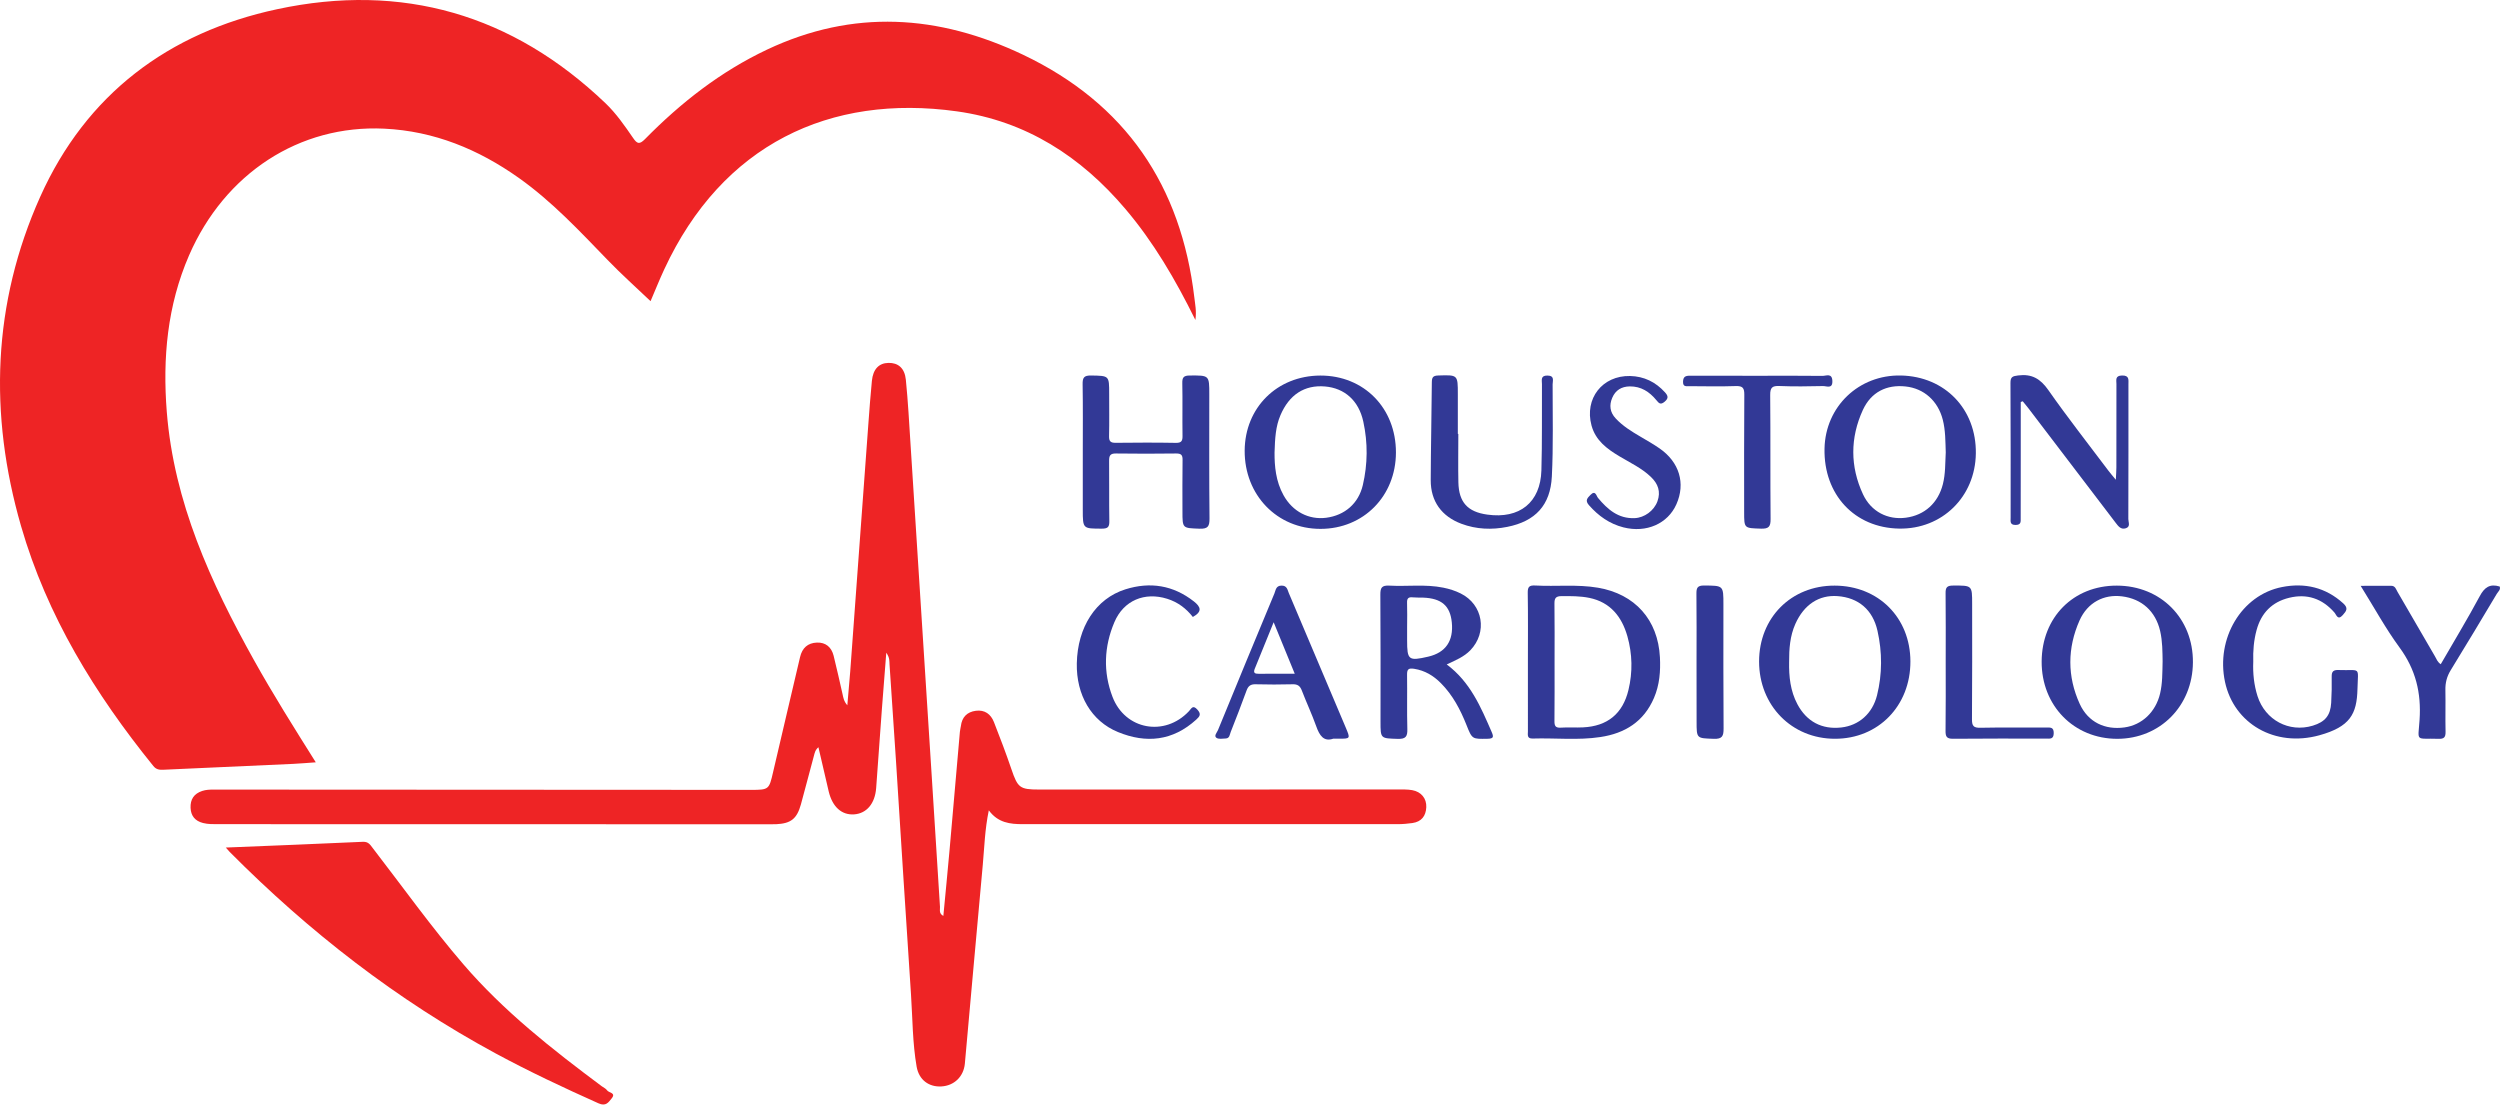 <?xml version="1.0" encoding="utf-8"?>
<!-- Generator: Adobe Illustrator 14.0.0, SVG Export Plug-In . SVG Version: 6.00 Build 43363)  -->
<!DOCTYPE svg PUBLIC "-//W3C//DTD SVG 1.1//EN" "http://www.w3.org/Graphics/SVG/1.1/DTD/svg11.dtd">
<svg version="1.1" id="Layer_1" xmlns="http://www.w3.org/2000/svg" xmlns:xlink="http://www.w3.org/1999/xlink" x="0px" y="0px"
	 width="501.242px" height="221.452px" viewBox="51.268 282.977 501.242 221.452"
	 enable-background="new 51.268 282.977 501.242 221.452" xml:space="preserve">
<g id="Layer_2">
</g>
<g id="Layer_1_1_">
	<path fill="#EE2425" d="M290.941,347.131c-4.048-8.195-8.395-15.602-13.995-22.211c-8.938-10.557-19.949-17.676-33.821-19.617
		c-25.449-3.56-47.062,6.631-58.683,31.692c-1.009,2.163-1.885,4.391-2.739,6.365c-2.838-2.706-5.822-5.367-8.605-8.25
		c-5.633-5.822-11.167-11.754-17.82-16.467c-8.095-5.733-16.977-9.393-26.968-9.869c-17.011-0.81-31.98,8.959-39.133,25.394
		c-4.369,10.058-5.322,20.614-4.469,31.393c1.442,18.108,8.783,34.165,17.465,49.745c3.837,6.887,8.04,13.562,12.408,20.515
		c-1.641,0.111-3.071,0.244-4.513,0.311c-8.671,0.399-17.354,0.776-26.025,1.176c-0.799,0.033-1.431-0.012-2.029-0.743
		c-11.699-14.46-21.324-30.096-26.525-48.104c-6.476-22.433-5.733-44.677,3.848-66.046c9.204-20.526,25.705-32.923,47.494-37.591
		c25.061-5.378,47.172,1.031,65.813,18.829c2.173,2.074,3.87,4.536,5.556,6.986c0.82,1.198,1.275,1.353,2.395,0.222
		c7.175-7.296,15.159-13.54,24.474-17.942c17.266-8.15,34.354-7.03,51.309,1.031c20.581,9.803,31.703,26.259,34.354,48.703
		C290.875,343.981,291.196,345.29,290.941,347.131z"/>
	<path fill="#EE2425" d="M228.965,413.842c-0.321,4.081-0.61,7.663-0.876,11.244c-0.388,5.301-0.754,10.591-1.153,15.891
		c-0.233,3.127-1.918,5.102-4.413,5.278c-2.495,0.178-4.358-1.497-5.101-4.591c-0.688-2.872-1.342-5.755-2.063-8.871
		c-0.666,0.555-0.754,1.187-0.909,1.741c-0.887,3.238-1.708,6.498-2.606,9.736c-0.81,2.894-2.007,3.814-4.968,3.959
		c-0.521,0.021-1.042,0.011-1.553,0.011c-36.749-0.011-73.509-0.011-110.257-0.022c-1.032,0-2.063,0.033-3.094-0.232
		c-1.597-0.41-2.428-1.42-2.495-3.039c-0.067-1.686,0.665-2.827,2.317-3.382c0.765-0.255,1.519-0.277,2.295-0.277
		c35.906,0.012,71.823,0.033,107.729,0.056c3.626,0,3.648-0.066,4.458-3.582c1.763-7.685,3.626-15.347,5.4-23.031
		c0.433-1.853,1.552-2.839,3.36-2.917c1.786-0.077,2.938,0.921,3.371,2.629c0.643,2.572,1.209,5.156,1.796,7.739
		c0.155,0.688,0.244,1.397,0.954,2.207c0.211-2.406,0.41-4.568,0.577-6.742c1.22-16.6,2.429-33.2,3.648-49.8
		c0.21-2.839,0.421-5.689,0.699-8.517c0.232-2.34,1.408-3.548,3.304-3.593c1.952-0.044,3.271,1.031,3.504,3.382
		c0.432,4.313,0.665,8.649,0.942,12.985c1.419,22.112,2.828,44.211,4.236,66.324c0.555,8.793,1.098,17.587,1.664,26.38
		c0.033,0.588-0.255,1.32,0.676,1.808c0.421-4.502,0.865-8.894,1.253-13.307c0.699-7.873,1.375-15.746,2.063-23.608
		c0.033-0.388,0.144-0.765,0.199-1.153c0.211-1.785,1.242-2.827,2.983-3.061c1.796-0.244,3.027,0.677,3.648,2.273
		c1.231,3.127,2.417,6.266,3.504,9.448c1.264,3.703,1.675,4.069,5.5,4.069c23.985-0.011,47.971-0.011,71.945-0.011
		c0.976,0,1.963-0.034,2.905,0.133c1.808,0.321,2.905,1.663,2.827,3.415c-0.077,1.764-0.965,2.928-2.794,3.183
		c-0.965,0.133-1.93,0.222-2.895,0.222c-25.083,0.011-50.167,0.011-75.25,0c-2.495,0-4.946-0.266-6.775-2.772
		c-0.798,3.859-0.887,7.408-1.208,10.923c-1.231,13.285-2.384,26.569-3.593,39.854c-0.244,2.629-2.162,4.436-4.702,4.58
		c-2.484,0.145-4.491-1.275-4.968-3.959c-0.832-4.79-0.81-9.669-1.131-14.516c-1.042-15.579-2.007-31.159-3.005-46.739
		c-0.421-6.465-0.854-12.93-1.297-19.384C229.564,415.572,229.708,414.918,228.965,413.842z"/>
	<path fill="#EE2425" d="M96.541,452.908c9.403-0.388,18.463-0.731,27.512-1.153c1.087-0.044,1.464,0.621,1.963,1.275
		c6.01,7.785,11.721,15.802,18.142,23.265c8.117,9.448,17.842,17.077,27.767,24.474c0.366,0.267,0.832,0.466,1.064,0.82
		c0.344,0.511,1.841,0.466,0.92,1.608c-0.654,0.81-1.164,1.663-2.661,0.986c-6.964-3.115-13.85-6.354-20.57-9.979
		c-19.86-10.734-37.47-24.429-53.349-40.408C97.172,453.629,97.006,453.44,96.541,452.908z"/>
	<path fill="#323996" d="M268.364,373.645c0-4.535,0.044-9.071-0.034-13.606c-0.022-1.297,0.233-1.796,1.675-1.774
		c3.648,0.066,3.648-0.011,3.648,3.637c0,2.85,0.044,5.7-0.022,8.55c-0.022,1.031,0.333,1.319,1.331,1.308
		c4.014-0.044,8.04-0.066,12.054,0.011c1.187,0.022,1.364-0.443,1.342-1.464c-0.056-3.493,0.033-6.997-0.044-10.49
		c-0.022-1.164,0.255-1.541,1.486-1.552c3.926-0.022,3.926-0.078,3.926,3.781c0,8.294-0.044,16.589,0.044,24.884
		c0.011,1.585-0.322,2.107-1.996,2.051c-3.427-0.133-3.427-0.033-3.427-3.471s-0.033-6.864,0.022-10.302
		c0.022-1.02-0.289-1.319-1.309-1.308c-4.014,0.055-8.04,0.055-12.054,0c-1.165-0.022-1.375,0.465-1.364,1.486
		c0.044,4.014-0.022,8.04,0.044,12.054c0.022,1.187-0.277,1.53-1.497,1.53c-3.826-0.011-3.826,0.055-3.826-3.848
		C268.364,381.285,268.364,377.47,268.364,373.645z"/>
	<path fill="#323996" d="M357.608,415.428c0-4.524,0.044-9.06-0.033-13.584c-0.022-1.209,0.299-1.541,1.508-1.475
		c4.191,0.232,8.405-0.267,12.586,0.443c7.396,1.265,12.021,6.421,12.408,13.938c0.145,2.795-0.066,5.545-1.197,8.173
		c-2.04,4.746-5.811,7.086-10.745,7.829c-4.514,0.688-9.049,0.155-13.573,0.299c-1.187,0.034-0.953-0.775-0.953-1.452
		C357.597,424.864,357.608,420.151,357.608,415.428z M362.953,415.672c0,3.947,0.021,7.906-0.022,11.854
		c-0.011,0.964,0.178,1.408,1.265,1.342c1.485-0.101,2.982,0.021,4.469-0.056c4.89-0.233,7.962-2.739,9.104-7.496
		c0.865-3.593,0.787-7.208-0.211-10.757c-1.119-3.937-3.415-6.831-7.617-7.707c-1.841-0.377-3.727-0.365-5.623-0.354
		c-1.131,0.011-1.396,0.433-1.386,1.497C362.986,407.898,362.953,411.791,362.953,415.672z"/>
	<path fill="#323996" d="M341.329,416.193c4.746,3.537,6.842,8.561,9.016,13.551c0.422,0.976,0.399,1.33-0.82,1.353
		c-3.083,0.056-3.094,0.122-4.236-2.772c-1.23-3.083-2.75-5.988-5.123-8.372c-1.497-1.508-3.205-2.539-5.355-2.883
		c-1.143-0.178-1.453,0.077-1.431,1.22c0.055,3.626-0.045,7.252,0.055,10.867c0.045,1.497-0.332,2.007-1.907,1.963
		c-3.471-0.111-3.471-0.022-3.471-3.46c0-8.483,0.033-16.955-0.033-25.438c-0.011-1.408,0.277-1.907,1.785-1.829
		c3.615,0.199,7.241-0.322,10.846,0.41c1.208,0.244,2.373,0.609,3.481,1.164c4.469,2.218,5.411,7.796,1.919,11.399
		C344.801,414.651,343.192,415.339,341.329,416.193z M333.39,408.664c0,0.897,0,1.807,0,2.705c0,3.948,0.288,4.181,4.247,3.261
		c3.482-0.81,5.09-3.161,4.713-6.876c-0.333-3.326-2.063-4.813-5.733-4.956c-0.709-0.022-1.419,0.011-2.129-0.056
		c-0.843-0.089-1.142,0.222-1.108,1.075C333.434,405.426,333.4,407.045,333.39,408.664z"/>
	<path fill="#323996" d="M432.048,388.958c-8.938-0.144-15.158-6.809-14.97-16.035c0.166-8.438,6.875-14.837,15.325-14.66
		c8.826,0.188,15.136,6.753,15.015,15.625C447.307,382.583,440.653,389.103,432.048,388.958z M441.385,373.678
		c-0.077-2.195-0.044-4.402-0.599-6.564c-0.976-3.771-3.771-6.265-7.463-6.653c-3.792-0.41-6.908,1.12-8.561,4.724
		c-2.551,5.578-2.562,11.322,0.033,16.9c1.642,3.515,5.001,5.167,8.594,4.69c3.771-0.499,6.465-2.961,7.419-6.72
		C441.341,377.958,441.264,375.818,441.385,373.678z"/>
	<path fill="#323996" d="M331.149,373.7c-0.011,8.738-6.498,15.314-15.125,15.314c-8.693,0.011-15.258-6.775-15.203-15.702
		c0.056-8.616,6.498-15.003,15.159-15.037C324.729,358.253,331.161,364.785,331.149,373.7z M306.81,373.733
		c-0.011,2.65,0.232,5.733,1.808,8.55c1.818,3.271,5.067,4.957,8.561,4.502c3.704-0.488,6.465-2.85,7.33-6.542
		c0.986-4.214,1.02-8.494,0.1-12.719c-0.921-4.247-3.76-6.731-7.696-7.063c-4.103-0.344-7.163,1.652-8.915,5.755
		C307.031,368.466,306.898,370.85,306.81,373.733z"/>
	<path fill="#323996" d="M460.613,415.627c0.033-8.871,6.354-15.258,15.081-15.235c8.805,0.021,15.313,6.575,15.247,15.38
		c-0.055,8.738-6.575,15.325-15.169,15.336C467.09,431.107,460.58,424.477,460.613,415.627z M484.865,415.55
		c-0.033-1.841-0.012-3.98-0.499-6.077c-0.921-3.937-3.659-6.432-7.651-6.93c-3.615-0.455-6.897,1.22-8.506,4.834
		c-2.45,5.522-2.483,11.223,0.045,16.745c1.674,3.647,5.057,5.245,8.96,4.701c3.537-0.488,6.265-3.104,7.141-6.775
		C484.843,419.985,484.81,417.912,484.865,415.55z"/>
	<path fill="#323996" d="M419.107,400.392c8.771,0.021,15.17,6.409,15.192,15.191c0.021,8.904-6.432,15.524-15.126,15.514
		c-8.672,0-15.203-6.665-15.214-15.48C403.96,406.834,410.392,400.369,419.107,400.392z M409.981,415.672
		c-0.056,2.949,0.244,5.821,1.652,8.483c1.852,3.492,4.912,5.123,8.815,4.679c3.504-0.398,6.243-2.761,7.163-6.465
		c1.054-4.269,1.054-8.615,0.089-12.907c-0.953-4.258-3.848-6.653-7.995-6.964c-3.759-0.277-6.742,1.708-8.472,5.566
		C410.147,410.504,409.97,413.066,409.981,415.672z"/>
	<path fill="#323996" d="M456.422,363.576c0,3.604,0,7.208,0,10.812c0,4.147-0.011,8.294-0.011,12.442
		c0,0.732,0.11,1.397-1.031,1.397c-1.176,0-0.987-0.732-0.987-1.431c0-9.004,0.022-18.008-0.033-27.023
		c-0.012-1.242,0.421-1.375,1.53-1.52c2.75-0.354,4.469,0.654,6.065,2.939c3.859,5.511,8.028,10.812,12.076,16.201
		c0.366,0.488,0.776,0.954,1.452,1.774c0.056-1.109,0.111-1.785,0.111-2.462c0.011-5.578,0-11.145,0.011-16.722
		c0-0.787-0.311-1.686,1.12-1.719c1.497-0.033,1.286,0.865,1.286,1.763c0,9.004,0.012,18.008-0.021,27.024
		c0,0.621,0.487,1.519-0.499,1.841c-0.987,0.321-1.509-0.399-2.041-1.098c-5.844-7.685-11.698-15.347-17.542-23.021
		c-0.344-0.455-0.722-0.887-1.087-1.342C456.688,363.487,456.555,363.531,456.422,363.576z"/>
	<path fill="#323996" d="M503.04,415.639c-0.1,2.351,0.144,4.668,0.854,6.908c1.53,4.813,6.354,7.363,11.089,5.922
		c2.462-0.754,3.537-2.041,3.682-4.591c0.1-1.741,0.133-3.493,0.1-5.245c-0.021-1.031,0.355-1.354,1.354-1.32
		c4.602,0.167,3.925-0.854,3.814,3.826c-0.122,5.012-1.486,7.552-7.641,9.26c-8.894,2.461-17.121-2.307-18.918-10.701
		c-1.862-8.705,3.294-17.421,11.422-19.018c4.547-0.898,8.727,0.044,12.287,3.271c1.053,0.953,0.643,1.519-0.089,2.34
		c-1.021,1.152-1.275-0.045-1.675-0.499c-2.45-2.806-5.478-3.837-9.082-2.961c-3.438,0.843-5.6,3.038-6.531,6.476
		C503.14,411.381,502.974,413.498,503.04,415.639z"/>
	<path fill="#323996" d="M343.658,369.974c0,3.238-0.056,6.476,0.011,9.714c0.089,4.003,1.863,5.921,5.789,6.465
		c6.476,0.91,10.667-2.428,10.855-8.86c0.167-5.766,0.078-11.533,0.111-17.299c0-0.776-0.333-1.741,1.108-1.719
		c1.486,0.022,1.031,1.053,1.031,1.774c-0.011,6.154,0.155,12.319-0.155,18.463c-0.288,5.766-3.304,8.982-8.938,10.102
		c-3.083,0.621-6.198,0.499-9.192-0.621c-3.97-1.486-6.166-4.502-6.154-8.738c0.021-6.543,0.177-13.085,0.222-19.628
		c0.011-0.964,0.211-1.331,1.275-1.364c3.937-0.122,3.937-0.167,3.937,3.737c0,2.662,0,5.312,0,7.973
		C343.603,369.974,343.636,369.974,343.658,369.974z"/>
	<path fill="#323996" d="M318.597,431.074c-1.918,0.677-2.771-0.621-3.426-2.473c-0.865-2.429-1.975-4.779-2.895-7.186
		c-0.354-0.932-0.865-1.275-1.863-1.242c-2.462,0.066-4.923,0.066-7.385,0c-1.009-0.033-1.497,0.333-1.83,1.253
		c-1.009,2.795-2.096,5.567-3.182,8.328c-0.2,0.499-0.2,1.242-0.976,1.286c-0.632,0.033-1.453,0.178-1.885-0.133
		c-0.543-0.399,0.111-1.054,0.311-1.541c3.748-9.148,7.519-18.286,11.322-27.412c0.267-0.644,0.277-1.542,1.408-1.563
		c1.131-0.022,1.198,0.843,1.475,1.497c3.815,8.981,7.607,17.964,11.411,26.957c0.942,2.24,0.953,2.24-1.386,2.24
		C319.429,431.074,319.174,431.074,318.597,431.074z M306.632,407.732c-1.397,3.438-2.583,6.387-3.792,9.337
		c-0.333,0.831,0.033,1.009,0.776,0.998c2.307-0.022,4.625-0.012,7.242-0.012C309.471,414.641,308.162,411.458,306.632,407.732z"/>
	<path fill="#323996" d="M290.431,406.679c-1.353-1.729-3.027-2.983-5.146-3.648c-4.513-1.419-8.738,0.321-10.59,4.702
		c-2.074,4.89-2.273,9.979-0.377,14.947c2.528,6.632,10.468,8.063,15.325,2.895c0.499-0.532,0.776-1.353,1.697-0.321
		c0.821,0.909,0.488,1.353-0.233,2.007c-4.702,4.27-10.013,4.824-15.702,2.484c-5.333-2.196-8.361-7.43-8.239-13.762
		c0.144-7.285,3.814-12.985,9.747-14.849c4.946-1.552,9.57-0.831,13.728,2.429C292.028,404.66,292.372,405.592,290.431,406.679z"/>
	<path fill="#323996" d="M540.632,416.148c2.694-4.668,5.378-9.093,7.817-13.64c0.942-1.763,2.018-2.539,3.992-1.94
		c0.266,0.621-0.311,1.021-0.577,1.475c-3.049,5.102-6.099,10.214-9.215,15.27c-0.787,1.275-1.12,2.551-1.087,4.025
		c0.056,2.784-0.033,5.567,0.033,8.351c0.022,1.098-0.299,1.464-1.408,1.419c-4.713-0.166-4.113,0.766-3.803-3.804
		c0.365-5.411-0.776-10.091-4.015-14.504c-2.806-3.826-5.09-8.028-7.796-12.364c2.263,0,4.181,0.011,6.088-0.011
		c0.865-0.012,0.998,0.709,1.309,1.23c2.506,4.303,4.99,8.605,7.496,12.907C539.777,415.095,539.978,415.738,540.632,416.148z"/>
	<path fill="#323996" d="M378.089,358.364c2.806,0.066,5.112,1.197,6.998,3.271c0.62,0.688,0.775,1.175-0.067,1.885
		c-0.843,0.709-1.153,0.288-1.663-0.322c-1.375-1.663-3.05-2.772-5.322-2.75c-1.664,0.022-2.872,0.765-3.516,2.284
		c-0.643,1.497-0.466,2.905,0.688,4.136c1.431,1.542,3.193,2.617,4.99,3.67c1.286,0.754,2.584,1.497,3.804,2.34
		c3.98,2.75,5.245,7.008,3.382,11.2c-1.729,3.903-6.021,5.8-10.623,4.635c-2.783-0.709-5.013-2.295-6.908-4.446
		c-0.832-0.943-0.322-1.431,0.299-2.063c1.009-1.031,1.176,0.2,1.508,0.599c1.93,2.317,4.081,4.191,7.342,4.059
		c1.974-0.078,3.892-1.486,4.579-3.371c0.699-1.94,0.133-3.515-1.319-4.901c-1.852-1.774-4.158-2.839-6.32-4.136
		c-2.484-1.486-4.758-3.16-5.578-6.166C368.907,362.888,372.534,358.253,378.089,358.364z"/>
	<path fill="#323996" d="M441.374,415.716c0-4.602,0.033-9.203-0.022-13.806c-0.021-1.187,0.311-1.53,1.52-1.53
		c3.804-0.011,3.804-0.066,3.804,3.659c0,7.707,0.033,15.425-0.033,23.132c-0.012,1.353,0.311,1.752,1.696,1.719
		c4.402-0.089,8.815-0.033,13.218-0.044c0.799,0,1.486-0.111,1.476,1.12c-0.012,1.274-0.766,1.098-1.53,1.098
		c-6.222,0-12.442-0.033-18.674,0.033c-1.275,0.011-1.497-0.466-1.486-1.586C441.407,424.92,441.374,420.318,441.374,415.716z"/>
	<path fill="#323996" d="M403.838,358.32c4.28,0,8.55-0.033,12.83,0.022c0.731,0.011,1.918-0.632,1.984,0.998
		c0.067,1.697-1.164,1.02-1.885,1.042c-2.916,0.066-5.833,0.111-8.749-0.011c-1.441-0.055-1.841,0.322-1.83,1.808
		c0.078,8.283,0,16.578,0.078,24.873c0.011,1.508-0.366,1.963-1.907,1.918c-3.394-0.111-3.394-0.022-3.394-3.327
		c0-7.84-0.033-15.669,0.033-23.509c0.011-1.319-0.277-1.796-1.686-1.752c-3.104,0.111-6.221,0.033-9.325,0.022
		c-0.621,0-1.309,0.178-1.275-0.909c0.033-0.965,0.466-1.187,1.33-1.187C394.634,358.331,399.236,358.32,403.838,358.32z"/>
	<path fill="#323996" d="M391.418,415.627c0-4.523,0.033-9.06-0.021-13.584c-0.012-1.164,0.166-1.685,1.541-1.674
		c3.87,0.033,3.87-0.033,3.87,3.814c0,8.283-0.033,16.556,0.033,24.828c0.011,1.53-0.255,2.162-1.963,2.096
		c-3.448-0.122-3.448-0.021-3.448-3.46C391.418,423.645,391.418,419.642,391.418,415.627z"/>
</g>
</svg>
